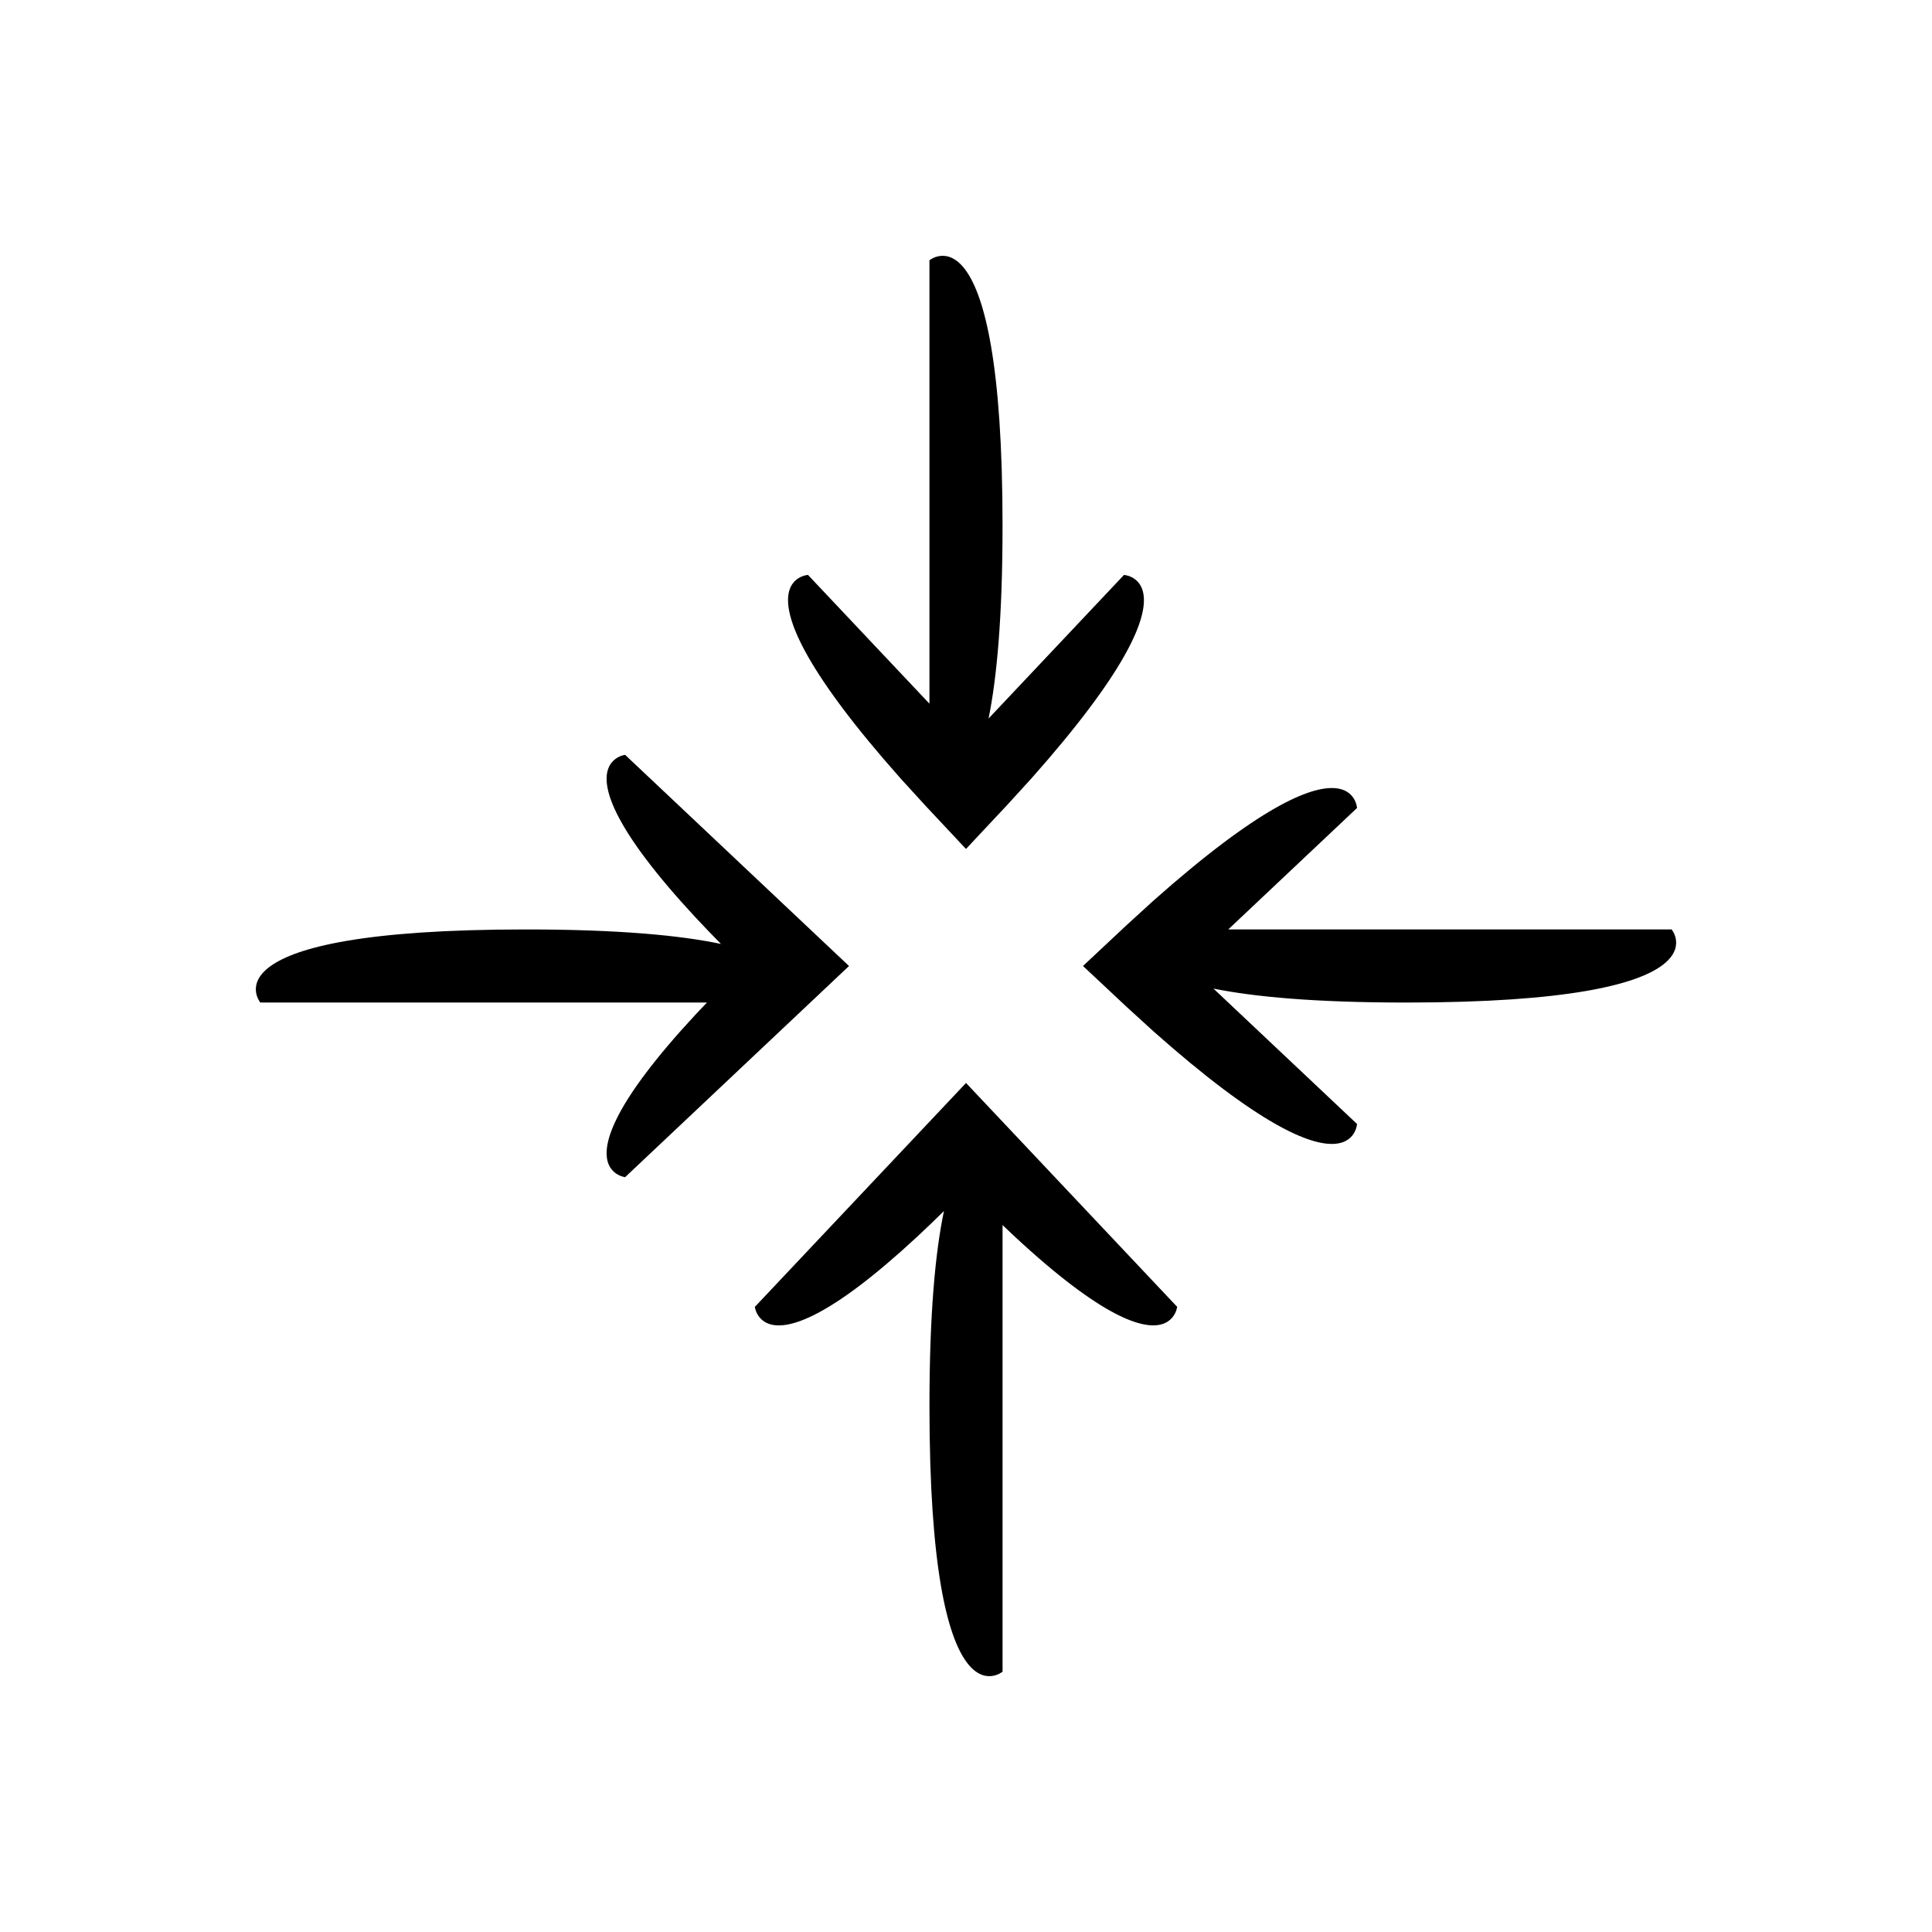 <?xml version="1.0" encoding="UTF-8"?>
<!-- Uploaded to: ICON Repo, www.iconrepo.com, Generator: ICON Repo Mixer Tools -->
<svg fill="#000000" width="800px" height="800px" version="1.1" viewBox="144 144 512 512" xmlns="http://www.w3.org/2000/svg">
 <g>
  <path d="m309.66 344.04s-6.293 0.719-4.621 8.953c0.836 4.117 3.668 10.113 10.273 18.84 3.301 4.363 7.547 9.406 12.961 15.242 2.07 2.231 4.367 4.613 6.789 7.078-10.727-2.258-27.027-3.84-51.723-3.84-86.477 0-70.348 19.371-70.348 19.371h118.35c-1.047 1.098-2.098 2.195-3.066 3.242-5.414 5.832-9.66 10.879-12.961 15.242-6.606 8.727-9.434 14.723-10.273 18.84-1.676 8.234 4.621 8.957 4.621 8.957l59.336-55.961z"/>
  <path d="m587.01 390.31h-117.51l34.129-32.188s-0.352-6.328-8.668-5.137c-4.16 0.594-10.312 3.07-19.41 9.152-4.547 3.043-9.832 6.984-15.973 12.051-3.07 2.531-6.356 5.344-9.867 8.461-2.289 2.086-4.668 4.258-7.144 6.516-3.711 3.477-7.562 7.082-11.562 10.832 4 3.746 7.856 7.356 11.562 10.832 2.477 2.258 4.856 4.43 7.144 6.516 3.512 3.117 6.797 5.93 9.867 8.461 6.141 5.062 11.426 9.008 15.973 12.047 9.098 6.082 15.25 8.559 19.41 9.152 8.32 1.191 8.668-5.137 8.668-5.137l-38.051-35.887c10.73 2.184 26.887 3.703 51.078 3.703 86.477-0.004 70.352-19.375 70.352-19.375z"/>
  <path d="m344.04 490.34s0.719 6.297 8.957 4.621c4.117-0.836 10.113-3.668 18.84-10.273 4.363-3.305 9.406-7.551 15.242-12.961 2.231-2.07 4.613-4.367 7.078-6.789-2.258 10.727-3.84 27.027-3.84 51.723 0 86.477 19.371 70.352 19.371 70.352v-118.36c1.098 1.047 2.195 2.098 3.242 3.066 5.832 5.414 10.879 9.66 15.242 12.961 8.727 6.606 14.723 9.434 18.84 10.273 8.234 1.676 8.953-4.621 8.953-4.621l-55.961-59.336z"/>
  <path d="m362.14 324.44c3.043 4.547 6.984 9.832 12.047 15.973 2.531 3.07 5.344 6.356 8.461 9.867 2.086 2.289 4.258 4.668 6.516 7.144 3.473 3.711 7.082 7.562 10.832 11.562 3.746-4 7.356-7.856 10.832-11.562 2.258-2.477 4.43-4.856 6.516-7.144 3.117-3.512 5.93-6.797 8.461-9.867 5.062-6.141 9.008-11.426 12.047-15.973 6.082-9.098 8.559-15.25 9.152-19.41 1.188-8.316-5.137-8.668-5.137-8.668l-35.887 38.051c2.184-10.73 3.703-26.887 3.703-51.078 0-86.477-19.371-70.352-19.371-70.352v117.5l-32.188-34.125s-6.328 0.352-5.137 8.668c0.594 4.164 3.066 10.316 9.152 19.41z"/>
 </g>
</svg>